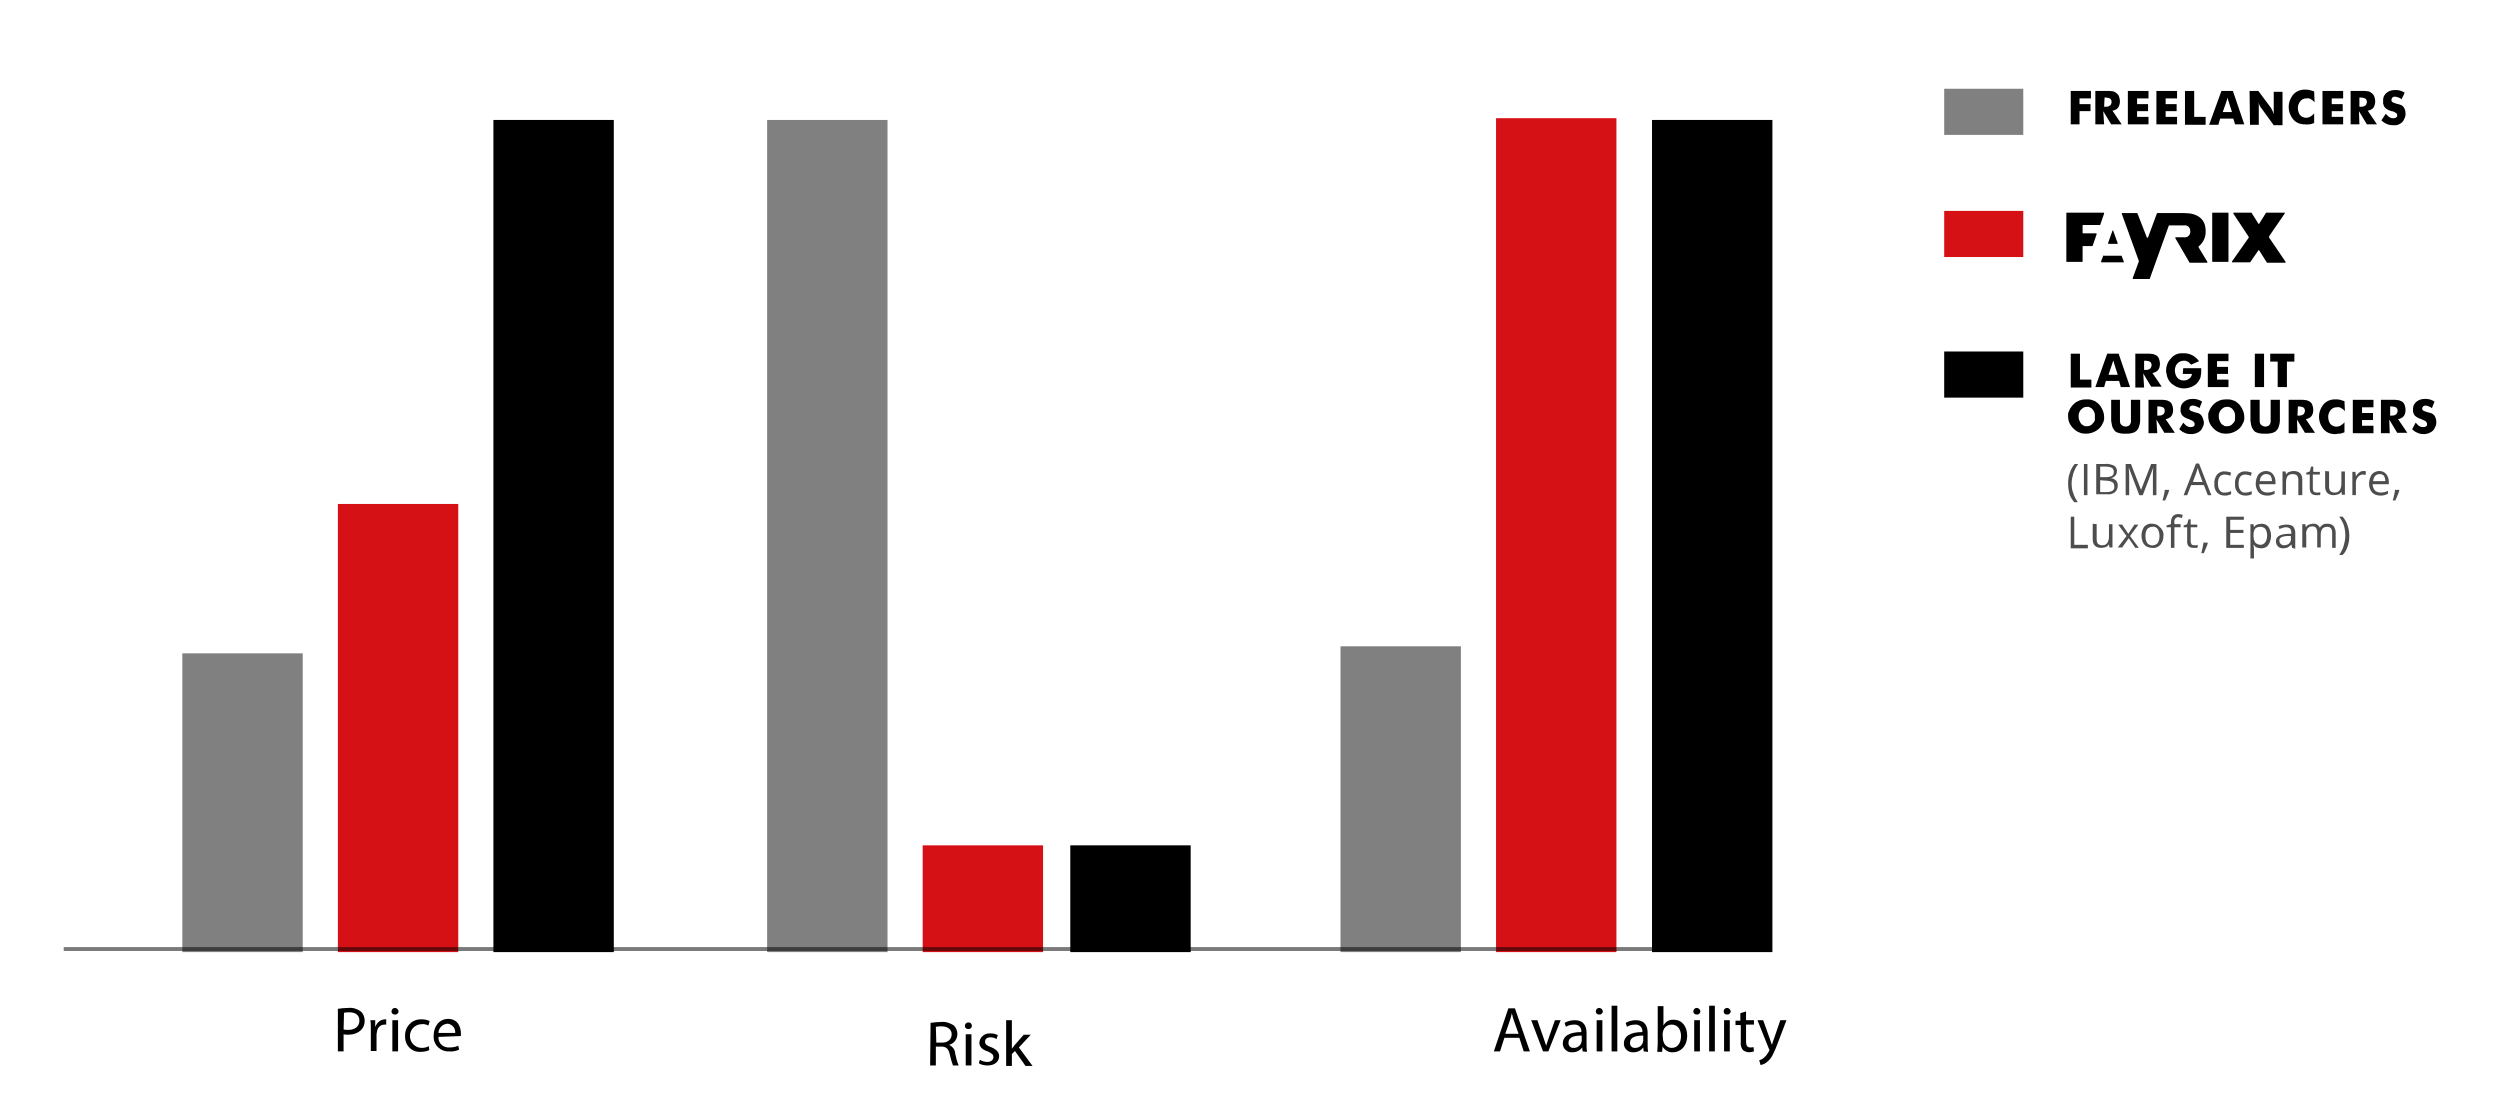 <?xml version="1.0" encoding="UTF-8"?> <!-- Generator: Adobe Illustrator 22.1.0, SVG Export Plug-In . SVG Version: 6.00 Build 0) --> <svg xmlns="http://www.w3.org/2000/svg" xmlns:xlink="http://www.w3.org/1999/xlink" id="Слой_1" x="0px" y="0px" viewBox="0 0 569 255" style="enable-background:new 0 0 569 255;" xml:space="preserve"> <style type="text/css"> .st0{fill:#808081;} .st1{fill:#D61116;} .st2{fill:#4E4D4D;} .st3{opacity:0.52;fill:none;stroke:#000000;stroke-width:0.89;stroke-miterlimit:10;enable-background:new ;} </style> <title>block_fayrix-03</title> <path d="M342.4,236.2l-1,3.1H340l3.3-9.8h1.5l3.4,9.8h-1.4l-1-3.1H342.4z M345.6,235.2l-1-2.8c-0.2-0.6-0.4-1.2-0.5-1.8l0,0 c-0.1,0.6-0.3,1.2-0.5,1.8l-1,2.9H345.6z"></path> <path d="M349.9,232.2l1.4,4c0.2,0.6,0.4,1.2,0.6,1.8l0,0c0.2-0.6,0.4-1.2,0.6-1.8l1.4-4h1.3l-2.8,7.1h-1.2l-2.7-7.1H349.9z"></path> <path d="M360.2,239.3l-0.1-0.9l0,0c-0.5,0.7-1.3,1.1-2.2,1.1c-1.1,0.1-2.1-0.7-2.2-1.8c0-0.1,0-0.1,0-0.2c0-1.7,1.5-2.6,4.2-2.6 v-0.1c0.1-0.8-0.5-1.5-1.3-1.6c-0.1,0-0.2,0-0.4,0c-0.7,0-1.3,0.2-1.8,0.5l-0.3-0.9c0.7-0.4,1.5-0.6,2.3-0.6c2.2,0,2.7,1.5,2.7,2.9 v2.6c0,0.6,0,1.1,0.1,1.7L360.2,239.3z M360,235.7c-1.4,0-3,0.2-3,1.6c-0.1,0.6,0.4,1.2,1,1.2c0.1,0,0.1,0,0.2,0 c0.8,0,1.5-0.5,1.7-1.2c0-0.1,0.1-0.3,0.1-0.4L360,235.7z"></path> <path d="M364.8,230.2c0,0.4-0.4,0.8-0.9,0.7c-0.4,0-0.7-0.3-0.7-0.7c0-0.4,0.3-0.8,0.8-0.8c0,0,0,0,0,0 C364.4,229.4,364.8,229.8,364.8,230.2C364.8,230.2,364.8,230.2,364.8,230.2z M363.4,239.3v-7.1h1.3v7.1H363.4z"></path> <path d="M366.8,228.9h1.3v10.4h-1.3V228.9z"></path> <path d="M374.1,239.3l-0.1-0.9l0,0c-0.5,0.7-1.3,1.1-2.2,1.1c-1.1,0.1-2.1-0.7-2.2-1.8c0-0.1,0-0.1,0-0.2c0-1.7,1.5-2.6,4.2-2.6 v-0.1c0.1-0.8-0.5-1.5-1.3-1.6c-0.1,0-0.2,0-0.4,0c-0.7,0-1.3,0.2-1.8,0.5l-0.3-0.9c0.7-0.4,1.5-0.6,2.3-0.6c2.2,0,2.7,1.5,2.7,2.9 v2.6c0,0.6,0,1.1,0.1,1.7L374.1,239.3z M374,235.7c-1.4,0-3,0.2-3,1.6c-0.1,0.6,0.4,1.2,1,1.2c0.1,0,0.1,0,0.2,0 c0.8,0,1.5-0.5,1.7-1.2c0-0.1,0.1-0.3,0.1-0.4L374,235.7z"></path> <path d="M377.2,239.3c0-0.5,0.1-1.2,0.1-1.8v-8.5h1.3v4.4l0,0c0.5-0.9,1.4-1.4,2.4-1.3c1.8,0,3,1.5,3,3.6c0,2.5-1.6,3.8-3.2,3.8 c-1,0.1-1.9-0.5-2.4-1.3l0,0l-0.1,1.2H377.2z M378.5,236.5c0,0.2,0,0.3,0.1,0.5c0.2,0.9,1,1.5,1.9,1.5c1.3,0,2.1-1.1,2.1-2.7 c0-1.4-0.7-2.6-2.1-2.6c-1,0-1.8,0.6-2,1.6c0,0.2-0.1,0.4-0.1,0.5L378.5,236.5z"></path> <path d="M387,230.2c0,0.4-0.4,0.8-0.9,0.7c-0.4,0-0.7-0.3-0.7-0.7c0-0.4,0.3-0.8,0.8-0.8c0,0,0,0,0,0 C386.6,229.4,387,229.8,387,230.2C387,230.2,387,230.2,387,230.2z M385.6,239.3v-7.1h1.3v7.1H385.6z"></path> <path d="M389,228.9h1.3v10.4H389V228.9z"></path> <path d="M393.9,230.2c0,0.4-0.4,0.8-0.9,0.7c-0.4,0-0.7-0.3-0.7-0.7c0-0.4,0.3-0.8,0.8-0.8c0,0,0,0,0,0 C393.5,229.4,393.9,229.8,393.9,230.2C393.9,230.2,393.9,230.2,393.9,230.2z M392.4,239.3v-7.1h1.3v7.1H392.4z"></path> <path d="M397.4,230.2v2h1.8v1h-1.8v3.8c0,0.9,0.2,1.4,1,1.4c0.2,0,0.5,0,0.7-0.1l0.1,1c-0.4,0.1-0.8,0.2-1.1,0.2 c-0.5,0-1-0.2-1.4-0.5c-0.4-0.5-0.6-1.2-0.5-1.8v-3.9H395v-1h1.1v-1.7L397.4,230.2z"></path> <path d="M401.3,232.2l1.5,4.2c0.2,0.5,0.3,1,0.5,1.4l0,0c0.1-0.4,0.3-1,0.5-1.5l1.4-4.1h1.4l-1.9,5c-0.9,2.4-1.5,3.7-2.4,4.4 c-0.4,0.4-1,0.7-1.6,0.8l-0.3-1.1c0.4-0.1,0.8-0.3,1.1-0.6c0.5-0.4,0.8-0.9,1.1-1.4c0.1-0.1,0.1-0.2,0.1-0.3c0-0.1,0-0.2-0.1-0.3 l-2.6-6.5L401.3,232.2z"></path> <path d="M76.9,229.6c0.8-0.1,1.6-0.2,2.4-0.2c1-0.1,2,0.2,2.8,0.8c0.6,0.5,0.9,1.3,0.9,2.1c0,0.8-0.2,1.5-0.8,2.1 c-0.8,0.8-1.9,1.1-3,1.1c-0.3,0-0.7,0-1-0.1v3.9h-1.3V229.6z M78.2,234.3c0.3,0.1,0.7,0.1,1.1,0.1c1.5,0,2.5-0.8,2.5-2.1 s-0.9-1.9-2.3-1.9c-0.4,0-0.8,0-1.2,0.1L78.2,234.3z"></path> <path d="M84.4,234.4c0-0.8,0-1.6-0.1-2.2h1.1v1.4h0.1c0.3-0.9,1.1-1.5,2-1.6c0.1,0,0.2,0,0.4,0v1.2c-0.1,0-0.3,0-0.4,0 c-0.9,0-1.6,0.7-1.7,1.6c0,0.2-0.1,0.4-0.1,0.6v3.8h-1.3V234.4z"></path> <path d="M90.7,230.2c0,0.4-0.4,0.8-0.9,0.7c-0.4,0-0.7-0.3-0.7-0.7c0-0.4,0.3-0.8,0.8-0.8c0,0,0,0,0,0 C90.3,229.4,90.7,229.8,90.7,230.2C90.7,230.2,90.7,230.2,90.7,230.2z M89.3,239.3v-7.1h1.3v7.1H89.3z"></path> <path d="M97.7,239c-0.6,0.3-1.3,0.4-2,0.4c-1.9,0.1-3.4-1.3-3.5-3.2c0-0.1,0-0.3,0-0.4c-0.1-2,1.4-3.7,3.4-3.8c0.1,0,0.3,0,0.4,0 c0.6,0,1.2,0.1,1.8,0.4l-0.3,1c-0.5-0.2-1-0.4-1.5-0.3c-1.5,0-2.7,1.2-2.7,2.7s1.2,2.7,2.7,2.7c0.5,0,1.1-0.1,1.6-0.4L97.7,239z"></path> <path d="M99.8,236c-0.1,1.2,0.8,2.3,2.1,2.4c0.1,0,0.2,0,0.4,0c0.7,0,1.4-0.1,2-0.4l0.2,0.9c-0.7,0.3-1.5,0.5-2.3,0.4 c-1.8,0.1-3.4-1.3-3.5-3.1c0-0.2,0-0.3,0-0.5c0-2.1,1.3-3.8,3.3-3.8c2.3,0,2.9,2,2.9,3.3c0,0.2,0,0.4,0,0.6L99.8,236z M103.6,235.1 c0.1-1-0.6-1.9-1.6-2.1c-0.1,0-0.2,0-0.2,0c-1.1,0.1-2,1-2,2.1H103.6z"></path> <rect x="41.5" y="148.7" class="st0" width="27.4" height="68"></rect> <rect x="76.9" y="114.7" class="st1" width="27.4" height="102"></rect> <rect x="112.3" y="27.3" width="27.4" height="189.4"></rect> <path d="M211.8,232.8c0.8-0.1,1.6-0.2,2.4-0.2c1-0.1,2,0.2,2.9,0.8c0.5,0.5,0.8,1.2,0.8,1.9c0,1.2-0.7,2.2-1.9,2.5l0,0 c0.8,0.4,1.4,1.1,1.4,2c0.2,0.9,0.4,1.8,0.8,2.7h-1.3c-0.3-0.8-0.5-1.5-0.7-2.4c-0.3-1.4-0.8-1.9-2-1.9h-1.2v4.3h-1.3L211.8,232.8z M213.1,237.3h1.3c1.4,0,2.2-0.8,2.2-1.9s-0.9-1.8-2.3-1.8c-0.4,0-0.8,0-1.3,0.1L213.1,237.3z"></path> <path d="M221.2,233.5c0,0.4-0.4,0.8-0.9,0.7c-0.4,0-0.7-0.3-0.7-0.7c0-0.4,0.3-0.8,0.8-0.8c0,0,0,0,0,0 C220.9,232.7,221.2,233,221.2,233.5C221.2,233.4,221.2,233.5,221.2,233.5z M219.8,242.5v-7.1h1.3v7.1H219.8z"></path> <path d="M223,241.2c0.5,0.3,1.1,0.5,1.7,0.5c0.9,0,1.4-0.5,1.4-1.1s-0.4-0.9-1.3-1.3c-1.3-0.4-1.9-1.1-1.9-2 c0.1-1.2,1.1-2.1,2.3-2.1c0.1,0,0.1,0,0.2,0c0.6,0,1.2,0.1,1.7,0.4l-0.3,0.9c-0.4-0.3-0.9-0.4-1.4-0.4c-0.8,0-1.2,0.4-1.2,1 s0.4,0.9,1.3,1.2c1.2,0.5,1.9,1.1,1.9,2.1c0,1.2-1,2.1-2.6,2.1c-0.7,0-1.4-0.1-2-0.5L223,241.2z"></path> <path d="M230.3,238.7L230.3,238.7c0.2-0.2,0.4-0.6,0.6-0.8l2.1-2.4h1.6l-2.7,2.9l3.1,4.2h-1.6l-2.4-3.4l-0.7,0.7v2.7H229v-10.4h1.3 V238.7z"></path> <rect x="210" y="192.4" class="st1" width="27.4" height="24.3"></rect> <rect x="243.6" y="192.4" width="27.4" height="24.3"></rect> <rect x="174.6" y="27.3" class="st0" width="27.4" height="189.4"></rect> <rect x="305.1" y="147.1" class="st0" width="27.4" height="69.6"></rect> <rect x="340.5" y="26.9" class="st1" width="27.4" height="189.8"></rect> <rect x="376" y="27.3" width="27.4" height="189.4"></rect> <path d="M471.2,20.7h4.7v1.7h-2.6v1.3h2.5v1.6h-2.5v3h-2V20.7z"></path> <path d="M478.9,28.3h-2v-7.6h3h0.3c0.3,0,0.5,0.1,0.8,0.1c0.3,0.1,0.5,0.2,0.7,0.4c0.3,0.2,0.5,0.5,0.6,0.8c0.1,0.3,0.2,0.7,0.2,1v0 c0,0.5-0.1,1-0.4,1.5c-0.3,0.4-0.8,0.6-1.3,0.7l2.1,3.1h-2.4l-1.8-3L478.9,28.3z M478.9,24.3h0.2c0.3,0,0.7,0,1-0.2 c0.3-0.1,0.4-0.4,0.5-0.8v-0.1c0-0.3-0.1-0.6-0.4-0.8c-0.3-0.1-0.6-0.2-0.9-0.2h-0.3L478.9,24.3L478.9,24.3z"></path> <path d="M484.3,20.7h4.7v1.7h-2.6v1.3h2.5v1.6h-2.5v1.3h2.6v1.7h-4.7V20.7z"></path> <path d="M490.8,20.7h4.7v1.7h-2.6v1.3h2.5v1.6h-2.5v1.3h2.6v1.7h-4.7V20.7z"></path> <path d="M497.3,20.7h2.1v5.9h2.6v1.8h-4.7L497.3,20.7z"></path> <path d="M505.6,20.7h2.6l2.6,7.6h-2.1l-0.4-1.3h-3l-0.4,1.4h-2.1L505.6,20.7z M505.9,25.5h2.1l-0.8-2.5c0-0.1-0.1-0.2-0.1-0.4 c0-0.1-0.1-0.3-0.1-0.4c0,0,0-0.1,0-0.1V22v0.1c0,0,0,0.1,0,0.1l0,0l0,0c0,0.1,0,0.2-0.1,0.4l-0.1,0.3L505.9,25.5z"></path> <path d="M512,20.7h2l2.9,3.9l0.2,0.4l0.2,0.4l0.1,0.3l0.1,0.3c0-0.1,0-0.2,0-0.2s0-0.2,0-0.2s0-0.3,0-0.5s0-0.3,0-0.5v-3.7h2v7.6h-2 l-2.9-4c-0.1-0.1-0.2-0.2-0.2-0.3c-0.1-0.1-0.1-0.3-0.2-0.4l-0.1-0.3L514,23c0,0.2,0.1,0.5,0.1,0.8c0,0.3,0,0.5,0,0.8v3.8h-2 L512,20.7z"></path> <path d="M526.8,23.3c-0.2-0.3-0.5-0.5-0.8-0.7c-0.3-0.2-0.7-0.3-1-0.2h-0.2c-0.5,0-1,0.3-1.3,0.7c-0.3,0.4-0.5,0.9-0.5,1.4v0.1 c0,0.4,0.1,0.9,0.3,1.3c0.2,0.4,0.6,0.7,1,0.8l0.3,0.1h0.3c0.4,0,0.7-0.1,1-0.3c0.3-0.2,0.6-0.4,0.8-0.7V28l-0.3,0.1l-0.3,0.1 c-0.2,0.1-0.4,0.1-0.7,0.1c-0.2,0-0.4,0.1-0.7,0h-0.4h-0.1c-1-0.1-1.8-0.5-2.4-1.3c-1.2-1.6-1.2-3.7,0-5.3c0.6-0.8,1.5-1.2,2.4-1.3 h0.5c0.4,0,0.7,0,1,0.1c0.3,0.1,0.7,0.2,1,0.3L526.8,23.3z"></path> <path d="M528.6,20.7h4.7v1.7h-2.6v1.3h2.5v1.6h-2.5v1.3h2.6v1.7h-4.7V20.7z"></path> <path d="M537,28.3h-2v-7.6h3h0.3c0.3,0,0.5,0.1,0.8,0.1c0.3,0.1,0.5,0.2,0.7,0.4c0.3,0.2,0.5,0.5,0.6,0.8c0.1,0.3,0.2,0.7,0.2,1v0 c0,0.5-0.1,1-0.4,1.5c-0.3,0.4-0.8,0.6-1.3,0.7l2.1,3.1h-2.3l-1.8-3L537,28.3z M537,24.3h0.2c0.3,0,0.7,0,1-0.2 c0.3-0.1,0.4-0.4,0.5-0.8v-0.1c0-0.3-0.1-0.6-0.4-0.8c-0.3-0.1-0.6-0.2-0.9-0.2H537L537,24.3L537,24.3z"></path> <path d="M543,25.9L543,25.9c0.2,0.2,0.5,0.5,0.7,0.7c0.3,0.2,0.6,0.3,0.9,0.3h0.2h0.1c0.1,0,0.3-0.1,0.4-0.1 c0.1-0.1,0.2-0.2,0.3-0.3l0,0l0,0c0-0.1,0-0.1,0-0.2c0,0,0-0.1,0-0.1c0-0.2-0.1-0.4-0.3-0.5c-0.2-0.1-0.4-0.3-0.6-0.3l-0.2-0.1 l-0.2,0l0,0c-0.4-0.1-0.8-0.3-1.1-0.5c-0.3-0.2-0.6-0.5-0.7-0.9c0-0.1,0-0.2-0.1-0.2c0-0.1,0-0.2,0-0.3c0,0,0-0.1,0-0.1V23 c0-0.1,0-0.1,0-0.2c0-0.1,0-0.1,0-0.2c0-0.2,0.1-0.3,0.1-0.5c0.1-0.2,0.1-0.3,0.2-0.4c0.2-0.4,0.6-0.7,1-0.9 c0.4-0.2,0.8-0.3,1.3-0.3h0.3h0.3c0.3,0,0.6,0.1,0.9,0.2c0.3,0.1,0.5,0.2,0.8,0.4l-0.7,1.5c-0.2-0.2-0.4-0.3-0.7-0.4 c-0.2-0.1-0.5-0.2-0.8-0.2H545c-0.2,0-0.4,0.1-0.5,0.2c-0.1,0.1-0.2,0.3-0.2,0.5c0,0,0,0,0,0.1c0,0,0,0,0,0.1c0,0.1,0,0.1,0.1,0.2 l0.1,0.1c0.1,0.1,0.2,0.2,0.4,0.2l0.5,0.2l0.4,0.1l0.4,0.1c0.4,0.1,0.8,0.4,1,0.8c0.2,0.4,0.3,0.8,0.3,1.2v0.1c0,0,0,0.1,0,0.1 s0,0.1,0,0.1c0,0.4-0.2,0.8-0.4,1.2c-0.2,0.4-0.5,0.7-0.9,0.9c-0.1,0.1-0.3,0.1-0.4,0.2l-0.4,0.1l-0.4,0h-0.3h-0.1 c-0.5,0-1-0.1-1.4-0.3c-0.5-0.2-0.9-0.5-1.2-0.8l1-1.5L543,25.9z"></path> <path d="M478.7,58.2l-0.5,1.3c0,0.1,0,0.1,0.1,0.2c0,0,0,0,0,0h5c0.1,0,0.1-0.1,0.1-0.1c0,0,0,0,0,0l-0.5-1.3c0-0.1-0.1-0.1-0.1-0.1 h-4C478.8,58.1,478.7,58.1,478.7,58.2z"></path> <path d="M480.8,52.5l-1,2.8c0,0.1,0,0.1,0.1,0.2c0,0,0,0,0,0h2c0.1,0,0.1-0.1,0.1-0.1c0,0,0,0,0,0l-1-2.8 C481,52.4,480.9,52.4,480.8,52.5C480.8,52.4,480.8,52.5,480.8,52.5z"></path> <path d="M503.6,48.4h3.5c0.1,0,0.1,0.1,0.1,0.1v11c0,0.1-0.1,0.1-0.1,0.1h-3.5c-0.1,0-0.1-0.1-0.1-0.1v-11 C503.4,48.5,503.5,48.4,503.6,48.4z"></path> <path d="M516.5,53.7l3.5-5.1c0-0.1,0-0.1,0-0.2c0,0,0,0-0.1,0h-4.1c0,0-0.1,0-0.1,0.1l-1.5,2.4c0,0.1-0.1,0.1-0.2,0c0,0,0,0,0,0 l-1.5-2.4c0,0-0.1-0.1-0.1-0.1h-4c-0.1,0-0.1,0.1-0.1,0.1c0,0,0,0,0,0.1l3.5,5.3c0,0,0,0.1,0,0.2l-3.8,5.4c0,0.1,0,0.1,0,0.2 c0,0,0.1,0,0.1,0h4c0,0,0.1,0,0.1-0.1L514,57c0-0.1,0.1-0.1,0.2,0c0,0,0,0,0,0l1.7,2.7c0,0,0.1,0.1,0.1,0.1h4.1 c0.1,0,0.1-0.1,0.1-0.1c0,0,0,0,0-0.1l-3.8-5.6C516.5,53.8,516.5,53.8,516.5,53.7z"></path> <path d="M478,51.2l0.9-2.6c0-0.1,0-0.1-0.1-0.2c0,0,0,0,0,0h-8.4c-0.1,0-0.1,0.1-0.1,0.1c0,0,0,0,0,0v11c0,0.1,0.1,0.1,0.1,0.1l0,0 h3.5c0.1,0,0.1-0.1,0.1-0.1c0,0,0,0,0,0v-3.4c0-0.1,0.1-0.1,0.1-0.1l0,0h2.1c0.1,0,0.1,0,0.1-0.1l0.9-2.6c0-0.1,0-0.1-0.1-0.2 c0,0,0,0,0,0h-3c-0.1,0-0.1-0.1-0.1-0.1c0,0,0,0,0,0v-1.7c0-0.1,0.1-0.1,0.1-0.1l0,0h3.8C477.9,51.3,478,51.2,478,51.2z"></path> <path d="M502,52.5c0-2.6-1.8-4-4.8-4H491c-0.1,0-0.1,0-0.1,0.1l-2,5.4c0,0.1-0.1,0.1-0.2,0.1c0,0-0.1,0-0.1-0.1l-2.1-5.4 c0,0-0.1-0.1-0.1-0.1h-3.4c-0.1,0-0.1,0.1-0.1,0.1c0,0,0,0,0,0l3.9,10.8c0,0,0,0.1,0,0.1l-1.4,3.8c0,0.1,0,0.1,0.1,0.2c0,0,0,0,0,0 h3.7c0.1,0,0.1,0,0.1-0.1l4.3-12c0-0.1,0.1-0.1,0.1-0.1h3.5c0.6-0.1,1.2,0.4,1.3,1.1c0,0.1,0,0.2,0,0.2c0.1,0.7-0.4,1.3-1,1.4 c-0.1,0-0.2,0-0.2,0h-2.1c-0.1,0-0.1,0.1-0.1,0.1c0,0,0,0,0,0.1l3.2,5.5c0,0,0.1,0.1,0.1,0.1h3.9c0.1,0,0.1-0.1,0.1-0.1 c0,0,0,0,0-0.1l-2-3.3c0-0.1,0-0.1,0-0.2C501.5,55.2,502.1,53.9,502,52.5z"></path> <path d="M471.3,80.5h2.1v5.9h2.6v1.8h-4.7V80.5z"></path> <path d="M479.6,80.5h2.6l2.6,7.6h-2.1l-0.4-1.4h-3l-0.4,1.4h-2L479.6,80.5z M479.9,85.3h2.1l-0.8-2.5c0-0.1-0.1-0.2-0.1-0.4 c0-0.1-0.1-0.3-0.1-0.4c0,0,0-0.1,0-0.1v-0.1v0.1c0,0,0,0.1,0,0.1l0,0l0,0c0,0.1,0,0.2-0.1,0.3l-0.1,0.3L479.9,85.3z"></path> <path d="M488,88.2h-2v-7.7h3h0.3c0.3,0,0.5,0.1,0.8,0.1c0.3,0.1,0.5,0.2,0.7,0.3c0.3,0.2,0.5,0.5,0.6,0.8c0.1,0.3,0.2,0.7,0.2,1v0.1 c0,0.5-0.1,1-0.4,1.4c-0.3,0.4-0.8,0.6-1.3,0.7l2.1,3.1h-2.4l-1.8-3L488,88.2z M488,84.2h0.2c0.3,0,0.7,0,1-0.2 c0.3-0.1,0.4-0.4,0.5-0.8v-0.1c0-0.3-0.1-0.6-0.4-0.8c-0.3-0.1-0.6-0.2-0.9-0.2H488L488,84.2L488,84.2z"></path> <path d="M496.9,83.8h4.1v0.6c0,0.3,0,0.7-0.1,1c0,0.3-0.1,0.7-0.3,1c-0.3,0.6-0.8,1.2-1.5,1.5c-0.6,0.3-1.3,0.5-2,0.5H497 c-0.8,0-1.6-0.3-2.2-0.7c-0.7-0.4-1.2-1-1.5-1.8c0-0.1-0.1-0.3-0.1-0.4c0-0.1-0.1-0.3-0.1-0.4c0-0.1,0-0.3-0.1-0.4 c0-0.1,0-0.3,0-0.4c0-0.9,0.3-1.8,0.9-2.5c0.6-0.8,1.4-1.3,2.4-1.4h0.1h0.1h0.1h0.3h0.2c1.4,0,2.6,0.7,3.4,1.8l-1.8,0.8 c-0.2-0.2-0.4-0.4-0.6-0.6c-0.2-0.1-0.4-0.2-0.7-0.3h-0.2h-0.2c-0.5,0-1,0.2-1.4,0.6c-0.4,0.4-0.6,1-0.6,1.6l0,0l0,0 c0,0.6,0.2,1.2,0.5,1.6c0.4,0.5,0.9,0.7,1.5,0.7l0,0c0.4,0,0.9-0.1,1.2-0.4c0.4-0.2,0.6-0.6,0.7-1.1h-2.1L496.9,83.8z"></path> <path d="M502.5,80.5h4.7v1.7h-2.6v1.3h2.5v1.6h-2.5v1.3h2.6v1.7h-4.7V80.5z"></path> <path d="M513.2,80.5h2.1v7.6h-2.1V80.5z"></path> <path d="M518.4,82.3h-1.7v-1.8h5.5v1.8h-1.7v5.8h-2.1L518.4,82.3z"></path> <path d="M472.8,91.4c0.6-0.4,1.3-0.5,2-0.5h0.3h0.3c0.3,0,0.6,0.1,0.9,0.2c0.3,0.1,0.6,0.2,0.8,0.4c0.6,0.4,1,0.9,1.3,1.5 c0.3,0.6,0.5,1.2,0.5,1.9c0,0.1,0,0.2,0,0.2c0,0.1,0,0.2,0,0.2c0,0.2,0,0.3-0.1,0.5c0,0.2-0.1,0.3-0.2,0.5c-0.3,0.8-0.9,1.4-1.6,1.8 c-0.7,0.4-1.4,0.6-2.2,0.6h-0.3c-0.3,0-0.5-0.1-0.8-0.1c-1-0.3-1.8-0.9-2.4-1.8c-0.4-0.6-0.6-1.3-0.6-2c0-0.1,0-0.2,0-0.3 c0-0.1,0-0.2,0-0.3c0-0.2,0.1-0.4,0.2-0.6c0.3-0.9,1-1.7,1.8-2.2L472.8,91.4z M476.8,95.4c0-0.1,0-0.2,0-0.3c0-0.1,0-0.1,0-0.2 s0-0.1,0-0.2s0-0.1,0-0.1s0-0.1,0-0.1c0-0.3-0.1-0.7-0.3-1c-0.2-0.3-0.4-0.6-0.7-0.7l-0.2-0.1l-0.2-0.1h-0.2h-0.2 c-0.4,0-0.8,0.1-1.1,0.4c-0.3,0.2-0.6,0.6-0.7,1l0,0l0,0c0,0.1,0,0.1-0.1,0.2v0.2c0,0.1,0,0.1,0,0.2s0,0.1,0,0.2v0.1 c0,0,0,0.1,0,0.1c0,0.4,0.2,0.8,0.4,1.2c0.2,0.4,0.6,0.6,1,0.8h0.1h0.2h0.1h0.1c0.4,0,0.8-0.1,1.1-0.4c0.3-0.3,0.6-0.6,0.7-1 C476.8,95.6,476.8,95.5,476.8,95.4L476.8,95.4z"></path> <path d="M482.5,91v3.2c0,0.1,0,0.1,0,0.2s0,0.1,0,0.2s0,0.1,0,0.1s0,0.1,0,0.2v0.4c0,0.2,0,0.4,0,0.6c0,0.2,0.1,0.4,0.1,0.5 c0.1,0.2,0.3,0.4,0.5,0.5c0.2,0.1,0.5,0.2,0.7,0.2l0,0c0.2,0,0.5-0.1,0.7-0.2c0.2-0.1,0.3-0.3,0.4-0.5c0.1-0.2,0.1-0.3,0.1-0.5 c0-0.2,0-0.4,0-0.6V91h2.1v4.6c0,0.1,0,0.1,0,0.2c0,0.4-0.1,0.8-0.2,1.1c-0.1,0.4-0.2,0.7-0.5,1c-0.2,0.3-0.6,0.5-0.9,0.6 c-0.4,0.1-0.8,0.2-1.1,0.2h-0.3h-0.6h-0.3c-0.4,0-0.8-0.1-1.1-0.2c-0.4-0.1-0.7-0.3-0.9-0.6c-0.2-0.3-0.4-0.6-0.5-1 c-0.1-0.4-0.1-0.7-0.2-1.1c0-0.1,0-0.1,0-0.2v-0.7c0,0,0-0.1,0-0.1V91H482.5z"></path> <path d="M491,98.6h-2V91h3h0.3c0.3,0,0.5,0.1,0.8,0.1c0.3,0.1,0.5,0.2,0.7,0.3c0.3,0.2,0.5,0.5,0.6,0.8c0.1,0.3,0.2,0.7,0.2,1v0.1 c0,0.5-0.1,1-0.4,1.4c-0.3,0.4-0.8,0.6-1.3,0.7l2.1,3.1h-2.4l-1.8-3L491,98.6z M491,94.6h0.2c0.3,0,0.7,0,1-0.2 c0.3-0.1,0.4-0.4,0.5-0.8v-0.1c0-0.3-0.1-0.6-0.4-0.8c-0.3-0.1-0.6-0.2-0.9-0.2H491L491,94.6L491,94.6z"></path> <path d="M496.9,96.2L496.9,96.2c0.2,0.2,0.5,0.5,0.7,0.7c0.3,0.2,0.6,0.3,0.9,0.3h0.2h0.1c0.1,0,0.3-0.1,0.4-0.1 c0.1-0.1,0.2-0.2,0.3-0.3l0,0l0,0c0-0.1,0-0.1,0-0.2c0,0,0-0.1,0-0.1c0-0.2-0.1-0.4-0.3-0.6c-0.2-0.1-0.4-0.3-0.6-0.3l-0.2-0.1 l-0.2-0.1l0,0c-0.4-0.1-0.8-0.3-1.1-0.5c-0.3-0.2-0.6-0.5-0.7-0.9c0-0.1,0-0.2-0.1-0.2c0-0.1,0-0.2,0-0.3c0,0,0-0.1,0-0.1v-0.1 c0-0.1,0-0.1,0-0.2c0-0.1,0-0.1,0-0.2c0-0.2,0.1-0.3,0.1-0.5c0.1-0.2,0.1-0.3,0.2-0.4c0.2-0.4,0.6-0.7,1-0.9 c0.4-0.2,0.8-0.3,1.3-0.3h0.3h0.3c0.3,0,0.6,0.1,0.9,0.2c0.3,0.1,0.5,0.2,0.8,0.4l-0.6,1.5c-0.2-0.2-0.4-0.3-0.7-0.4 c-0.2-0.1-0.5-0.2-0.8-0.2H499c-0.2,0-0.4,0.1-0.5,0.2c-0.1,0.1-0.2,0.3-0.2,0.4c0,0,0,0,0,0.1c0,0,0,0,0,0.1c0,0.1,0,0.1,0.1,0.2 l0.1,0.1c0.1,0.1,0.2,0.2,0.4,0.2l0.5,0.2l0.4,0.1l0.4,0.1c0.4,0.1,0.8,0.4,1,0.8c0.2,0.4,0.3,0.8,0.4,1.2v0.1c0,0,0,0.1,0,0.1 s0,0.1,0,0.1c0,0.4-0.2,0.8-0.4,1.2c-0.2,0.4-0.5,0.7-0.9,0.9c-0.1,0.1-0.3,0.1-0.4,0.2l-0.4,0.1l-0.4,0.1h-0.4h-0.1 c-0.5,0-1-0.1-1.4-0.3c-0.5-0.2-0.9-0.5-1.2-0.8L496.9,96.2L496.9,96.2z"></path> <path d="M504.7,91.4c0.6-0.4,1.3-0.5,2-0.5h0.3h0.3c0.3,0,0.6,0.1,0.9,0.2c0.3,0.1,0.6,0.2,0.8,0.4c0.6,0.4,1,0.9,1.3,1.5 c0.3,0.6,0.5,1.2,0.5,1.9c0,0.1,0,0.2,0,0.2c0,0.1,0,0.2,0,0.2c0,0.2,0,0.3-0.1,0.5c0,0.2-0.1,0.3-0.2,0.5c-0.3,0.8-0.9,1.4-1.6,1.8 c-0.7,0.4-1.4,0.6-2.2,0.6h-0.3c-0.3,0-0.5-0.1-0.8-0.1c-1-0.3-1.8-0.9-2.4-1.8c-0.4-0.6-0.6-1.3-0.6-2c0-0.1,0-0.2,0-0.3 c0-0.1,0-0.2,0-0.3c0-0.2,0.1-0.4,0.2-0.6c0.3-0.9,1-1.7,1.8-2.2L504.7,91.4z M508.7,95.4c0-0.1,0-0.2,0-0.3c0-0.1,0-0.1,0-0.2 s0-0.1,0-0.2s0-0.1,0-0.1s0-0.1,0-0.1c0-0.3-0.1-0.7-0.3-1c-0.2-0.3-0.4-0.6-0.7-0.7l-0.2-0.1l-0.2-0.1h-0.2h-0.2 c-0.4,0-0.8,0.1-1.1,0.4c-0.3,0.2-0.6,0.6-0.7,1l0,0l0,0c0,0.1,0,0.1-0.1,0.2v0.2c0,0.1,0,0.1,0,0.2s0,0.1,0,0.2v0.1 c0,0,0,0.1,0,0.1c0,0.4,0.2,0.8,0.4,1.2c0.2,0.4,0.6,0.6,1,0.8h0.1h0.2h0.1h0.1c0.4,0,0.8-0.1,1.1-0.4c0.3-0.3,0.6-0.6,0.7-1 C508.6,95.6,508.6,95.5,508.7,95.4L508.7,95.4z"></path> <path d="M514.3,91v3.2c0,0.1,0,0.1,0,0.2s0,0.1,0,0.2s0,0.1,0,0.1s0,0.1,0,0.2v0.4c0,0.2,0,0.4,0,0.6c0,0.2,0.1,0.4,0.1,0.5 c0.1,0.2,0.3,0.4,0.5,0.5c0.2,0.1,0.5,0.2,0.7,0.2l0,0c0.2,0,0.5-0.1,0.7-0.2c0.2-0.1,0.3-0.3,0.4-0.5c0.1-0.2,0.1-0.3,0.1-0.5 c0-0.2,0-0.4,0-0.6V91h2.1v4.6c0,0.1,0,0.1,0,0.2c0,0.4-0.1,0.8-0.2,1.1c-0.1,0.4-0.2,0.7-0.5,1c-0.2,0.3-0.6,0.5-0.9,0.6 c-0.4,0.1-0.8,0.2-1.1,0.2h-0.3h-0.7h-0.3c-0.4,0-0.8-0.1-1.1-0.2c-0.4-0.1-0.7-0.3-0.9-0.6c-0.2-0.3-0.4-0.6-0.5-1 c-0.1-0.4-0.1-0.7-0.2-1.1c0-0.1,0-0.1,0-0.2v-0.7c0,0,0-0.1,0-0.1V91H514.3z"></path> <path d="M522.9,98.6h-2V91h3h0.3c0.3,0,0.5,0.1,0.8,0.1c0.3,0.1,0.5,0.2,0.7,0.3c0.3,0.2,0.5,0.5,0.6,0.8c0.1,0.3,0.2,0.7,0.2,1v0.1 c0,0.5-0.1,1-0.4,1.4c-0.3,0.4-0.8,0.6-1.3,0.7l2.1,3.1h-2.3l-1.8-3L522.9,98.6z M522.9,94.6h0.2c0.3,0,0.7,0,1-0.2 c0.3-0.1,0.4-0.4,0.5-0.8v-0.1c0-0.3-0.1-0.6-0.4-0.8c-0.3-0.1-0.6-0.2-0.9-0.2h-0.3L522.9,94.6L522.9,94.6z"></path> <path d="M533.7,93.6c-0.2-0.3-0.5-0.5-0.8-0.7c-0.3-0.2-0.7-0.3-1-0.2h-0.2c-0.5,0-1,0.3-1.3,0.7c-0.3,0.4-0.5,0.9-0.5,1.4v0.1 c0,0.4,0.1,0.9,0.3,1.3c0.2,0.4,0.6,0.7,1,0.8l0.3,0.1h0.3c0.4,0,0.7-0.1,1-0.3c0.3-0.2,0.6-0.4,0.8-0.7v2.3l-0.3,0.1l-0.3,0.1 c-0.2,0.1-0.4,0.1-0.7,0.1c-0.2,0-0.4,0.1-0.7,0.1h-0.4h-0.1c-1-0.1-1.8-0.5-2.4-1.3c-1.2-1.6-1.2-3.7,0-5.3 c0.6-0.8,1.5-1.2,2.4-1.3h0.5c0.4,0,0.7,0,1,0.1c0.3,0.1,0.7,0.2,1,0.3L533.7,93.6z"></path> <path d="M535.5,91h4.7v1.7h-2.6V94h2.5v1.6h-2.5v1.3h2.6v1.7h-4.7V91z"></path> <path d="M543.9,98.6h-2V91h3h0.3c0.3,0,0.5,0.1,0.8,0.1c0.3,0.1,0.5,0.2,0.7,0.3c0.3,0.2,0.5,0.5,0.6,0.8c0.1,0.3,0.2,0.7,0.2,1v0.1 c0,0.5-0.1,1-0.4,1.4c-0.3,0.4-0.8,0.6-1.3,0.7l2.1,3.1h-2.3l-1.8-3L543.9,98.6z M544,94.6h0.2c0.3,0,0.7,0,1-0.2 c0.3-0.1,0.4-0.4,0.5-0.8v-0.1c0-0.3-0.1-0.6-0.4-0.8c-0.3-0.1-0.6-0.2-0.9-0.2H544L544,94.6L544,94.6z"></path> <path d="M549.8,96.2L549.8,96.2c0.2,0.2,0.5,0.5,0.7,0.7c0.3,0.2,0.6,0.3,0.9,0.3h0.2h0.1c0.1,0,0.3-0.1,0.4-0.1 c0.1-0.1,0.2-0.2,0.3-0.3l0,0l0,0c0-0.1,0-0.1,0-0.2c0,0,0-0.1,0-0.1c0-0.2-0.1-0.4-0.3-0.6c-0.2-0.1-0.4-0.3-0.6-0.3l-0.2-0.1 l-0.2-0.1l0,0c-0.4-0.1-0.8-0.3-1.1-0.5c-0.3-0.2-0.6-0.5-0.7-0.9c0-0.1,0-0.2-0.1-0.2c0-0.1,0-0.2,0-0.3c0,0,0-0.1,0-0.1v-0.1 c0-0.1,0-0.1,0-0.2c0-0.1,0-0.1,0-0.2c0-0.2,0.1-0.3,0.1-0.5c0.1-0.2,0.1-0.3,0.2-0.4c0.2-0.4,0.6-0.7,1-0.9 c0.4-0.2,0.8-0.3,1.3-0.3h0.3h0.3c0.3,0,0.6,0.1,0.9,0.2c0.3,0.1,0.5,0.2,0.8,0.4l-0.6,1.5c-0.2-0.2-0.4-0.3-0.7-0.4 c-0.2-0.1-0.5-0.2-0.8-0.2H552c-0.2,0-0.4,0.1-0.5,0.2c-0.1,0.1-0.2,0.3-0.2,0.4c0,0,0,0,0,0.1c0,0,0,0,0,0.1c0,0.1,0,0.1,0.1,0.2 l0.1,0.1c0.1,0.1,0.2,0.2,0.4,0.2l0.5,0.2l0.4,0.1l0.4,0.1c0.4,0.1,0.8,0.4,1,0.8c0.2,0.4,0.3,0.8,0.3,1.2v0.1c0,0,0,0.1,0,0.1 s0,0.1,0,0.1c0,0.4-0.2,0.8-0.4,1.2c-0.2,0.4-0.5,0.7-0.9,0.9c-0.1,0.1-0.3,0.1-0.4,0.2l-0.4,0.1l-0.4,0.1h-0.3h-0.1 c-0.5,0-1-0.1-1.4-0.3c-0.5-0.2-0.9-0.5-1.2-0.8L549.8,96.2L549.8,96.2z"></path> <path class="st2" d="M470.7,110c0-0.8,0.1-1.6,0.4-2.4c0.2-0.7,0.6-1.4,1.1-2h0.8c-0.5,0.6-0.8,1.3-1.1,2.1 c-0.2,0.8-0.4,1.5-0.4,2.3c0,0.8,0.1,1.6,0.4,2.3c0.2,0.7,0.6,1.4,1,2h-0.8c-0.5-0.6-0.9-1.2-1.1-1.9 C470.8,111.6,470.7,110.8,470.7,110z"></path> <path class="st2" d="M474.3,112.7v-7.1h0.8v7.1H474.3z"></path> <path class="st2" d="M477.1,105.6h2c0.7-0.1,1.4,0.1,2.1,0.4c0.4,0.3,0.7,0.8,0.6,1.3c0,0.4-0.1,0.7-0.4,1c-0.3,0.3-0.6,0.5-1,0.5 l0,0c1.1,0.2,1.6,0.8,1.6,1.7c0,0.6-0.2,1.1-0.6,1.5c-0.5,0.4-1.2,0.6-1.8,0.5h-2.5L477.1,105.6z M478,108.6h1.4 c0.4,0,0.9-0.1,1.3-0.3c0.3-0.2,0.4-0.6,0.4-0.9c0-0.3-0.1-0.7-0.4-0.9c-0.4-0.2-0.9-0.3-1.4-0.3H478L478,108.6z M478,109.3v2.7h1.5 c0.5,0,0.9-0.1,1.3-0.3c0.3-0.2,0.5-0.6,0.4-1c0-0.4-0.1-0.8-0.5-1c-0.4-0.2-0.9-0.3-1.4-0.3L478,109.3z"></path> <path class="st2" d="M486.9,112.7l-2.4-6.3l0,0c0,0.5,0.1,1.1,0.1,1.8v4.5h-0.8v-7.1h1.2l2.3,5.9l0,0l2.3-5.9h1.2v7.1H490v-4.6 c0-0.5,0-1.1,0.1-1.7l0,0l-2.4,6.3H486.9z"></path> <path class="st2" d="M493.6,111.5l0.1,0.1c-0.1,0.3-0.2,0.7-0.4,1.1c-0.2,0.4-0.3,0.8-0.5,1.2h-0.6c0.1-0.3,0.2-0.8,0.3-1.2 s0.2-0.9,0.2-1.2L493.6,111.5z"></path> <path class="st2" d="M502.5,112.7l-0.9-2.3h-2.9l-0.9,2.3H497l2.8-7.2h0.7l2.8,7.2H502.5z M501.3,109.7l-0.8-2.2 c-0.1-0.3-0.2-0.6-0.3-1c-0.1,0.3-0.2,0.7-0.3,1l-0.8,2.2H501.3z"></path> <path class="st2" d="M506.4,112.8c-0.7,0-1.3-0.2-1.8-0.7c-0.5-0.6-0.7-1.3-0.6-2c-0.1-0.8,0.2-1.5,0.6-2.1c0.5-0.5,1.1-0.8,1.8-0.7 c0.3,0,0.5,0,0.8,0.1c0.2,0,0.4,0.1,0.6,0.2l-0.2,0.7c-0.2-0.1-0.4-0.2-0.6-0.2c-0.2,0-0.4-0.1-0.6-0.1c-1.1,0-1.6,0.7-1.6,2.1 c0,0.5,0.1,1.1,0.4,1.5c0.3,0.4,0.7,0.6,1.2,0.5c0.5,0,0.9-0.1,1.4-0.3v0.7C507.3,112.7,506.9,112.8,506.4,112.8z"></path> <path class="st2" d="M511.1,112.8c-0.7,0-1.3-0.2-1.8-0.7c-0.5-0.6-0.7-1.3-0.6-2c-0.1-0.8,0.2-1.5,0.6-2.1c0.5-0.5,1.1-0.8,1.8-0.7 c0.3,0,0.5,0,0.8,0.1c0.2,0,0.4,0.1,0.6,0.2l-0.2,0.7c-0.2-0.1-0.4-0.1-0.6-0.2c-0.2,0-0.4-0.1-0.6-0.1c-1.1,0-1.6,0.7-1.6,2.1 c0,0.5,0.1,1.1,0.4,1.5c0.3,0.4,0.7,0.6,1.2,0.5c0.5,0,0.9-0.1,1.4-0.3v0.7C512.1,112.7,511.6,112.8,511.1,112.8z"></path> <path class="st2" d="M516,112.8c-0.7,0-1.4-0.2-1.9-0.7c-0.5-0.6-0.7-1.3-0.7-2c0-0.7,0.2-1.5,0.6-2.1c0.4-0.5,1.1-0.8,1.7-0.8 c0.6,0,1.2,0.2,1.6,0.7c0.4,0.5,0.6,1.1,0.6,1.8v0.5h-3.7c0,0.5,0.2,1,0.5,1.4c0.3,0.3,0.8,0.5,1.3,0.5c0.6,0,1.2-0.1,1.7-0.4v0.7 c-0.3,0.1-0.5,0.2-0.8,0.3C516.6,112.8,516.3,112.8,516,112.8z M515.8,107.9c-0.4,0-0.7,0.1-1,0.4c-0.3,0.3-0.4,0.7-0.5,1.2h2.8 c0-0.4-0.1-0.8-0.3-1.2C516.5,108,516.2,107.9,515.8,107.9L515.8,107.9z"></path> <path class="st2" d="M523.1,112.7v-3.5c0-0.4-0.1-0.7-0.3-1c-0.3-0.2-0.6-0.3-0.9-0.3c-0.5,0-0.9,0.1-1.2,0.4 c-0.3,0.4-0.4,1-0.4,1.5v2.8h-0.8v-5.3h0.7l0.1,0.7l0,0c0.2-0.3,0.4-0.5,0.7-0.6c0.3-0.1,0.7-0.2,1-0.2c0.5,0,1.1,0.1,1.5,0.5 c0.4,0.4,0.5,0.9,0.5,1.5v3.5L523.1,112.7z"></path> <path class="st2" d="M527.4,112.1c0.1,0,0.3,0,0.4,0l0.3-0.1v0.6c-0.1,0.1-0.3,0.1-0.4,0.1c-0.2,0-0.3,0-0.5,0c-1,0-1.5-0.5-1.5-1.6 V108h-0.8v-0.4l0.8-0.3l0.3-1.1h0.5v1.2h1.5v0.6h-1.6v3.2c0,0.3,0.1,0.5,0.2,0.7C526.9,112.1,527.1,112.1,527.4,112.1z"></path> <path class="st2" d="M530.1,107.3v3.5c0,0.4,0.1,0.7,0.3,1c0.3,0.2,0.6,0.3,0.9,0.3c0.5,0,0.9-0.1,1.2-0.5c0.3-0.4,0.4-1,0.4-1.5 v-2.8h0.8v5.3H533l-0.1-0.7l0,0c-0.2,0.3-0.4,0.5-0.7,0.6c-0.3,0.1-0.7,0.2-1,0.2c-0.5,0-1.1-0.1-1.5-0.5c-0.4-0.4-0.5-0.9-0.5-1.5 v-3.5L530.1,107.3z"></path> <path class="st2" d="M537.9,107.2c0.2,0,0.4,0,0.6,0.1l-0.1,0.8c-0.2,0-0.4-0.1-0.6-0.1c-0.4,0-0.8,0.2-1.1,0.5 c-0.3,0.4-0.5,0.8-0.5,1.3v2.9h-0.8v-5.3h0.7l0.1,1l0,0c0.2-0.3,0.4-0.6,0.7-0.8C537.2,107.3,537.6,107.2,537.9,107.2z"></path> <path class="st2" d="M541.8,112.8c-0.7,0-1.4-0.2-1.9-0.7c-0.5-0.6-0.7-1.3-0.7-2c0-0.7,0.2-1.5,0.6-2.1c0.4-0.5,1.1-0.8,1.7-0.8 c0.6,0,1.2,0.2,1.6,0.7c0.4,0.5,0.6,1.1,0.6,1.8v0.5h-3.7c0,0.5,0.2,1,0.5,1.4c0.3,0.3,0.8,0.5,1.3,0.5c0.6,0,1.2-0.1,1.7-0.4v0.7 c-0.3,0.1-0.5,0.2-0.8,0.3C542.4,112.8,542.1,112.8,541.8,112.8z M541.6,107.9c-0.4,0-0.7,0.1-1,0.4c-0.3,0.3-0.4,0.7-0.5,1.2h2.8 c0-0.4-0.1-0.8-0.3-1.2C542.3,108,542,107.9,541.6,107.9z"></path> <path class="st2" d="M546,111.5l0.1,0.1c-0.1,0.3-0.2,0.7-0.4,1.1s-0.3,0.8-0.5,1.2h-0.6c0.1-0.3,0.2-0.8,0.3-1.2 c0.1-0.5,0.2-0.9,0.2-1.2L546,111.5z"></path> <path class="st2" d="M471.3,124.7v-7.1h0.8v6.4h3.1v0.8H471.3z"></path> <path class="st2" d="M477.2,119.3v3.5c0,0.4,0.1,0.7,0.3,1c0.3,0.2,0.6,0.3,0.9,0.3c0.5,0,0.9-0.1,1.2-0.5c0.3-0.4,0.4-1,0.4-1.5 v-2.8h0.8v5.3h-0.7l-0.1-0.7l0,0c-0.2,0.3-0.4,0.5-0.7,0.6c-0.3,0.1-0.7,0.2-1,0.2c-0.5,0-1.1-0.1-1.5-0.5c-0.4-0.4-0.5-0.9-0.5-1.5 v-3.5L477.2,119.3z"></path> <path class="st2" d="M484,122l-1.9-2.6h0.9l1.4,2.1l1.4-2.1h0.9l-1.9,2.6l2,2.7H486l-1.5-2.2l-1.5,2.1h-1L484,122z"></path> <path class="st2" d="M492.4,122c0,0.7-0.2,1.4-0.7,2c-0.5,0.5-1.1,0.8-1.8,0.7c-0.4,0-0.9-0.1-1.3-0.3c-0.4-0.2-0.7-0.6-0.9-1 c-0.2-0.5-0.3-1-0.3-1.5c0-0.7,0.2-1.4,0.6-2c0.5-0.5,1.1-0.8,1.8-0.7c0.7,0,1.3,0.2,1.8,0.8C492.2,120.5,492.5,121.3,492.4,122z M488.3,122c0,0.6,0.1,1.1,0.4,1.6c0.6,0.7,1.6,0.7,2.3,0.1c0,0,0.1-0.1,0.1-0.1c0.3-0.5,0.4-1,0.4-1.6c0-0.5-0.1-1.1-0.4-1.6 c-0.3-0.4-0.8-0.6-1.2-0.5c-0.5,0-0.9,0.2-1.2,0.5C488.4,120.9,488.3,121.4,488.3,122L488.3,122z"></path> <path class="st2" d="M496.3,120h-1.4v4.7h-0.8V120h-1v-0.4l1-0.3V119c0-1.3,0.6-2,1.7-2c0.3,0,0.7,0.1,1,0.2l-0.2,0.7 c-0.3-0.1-0.5-0.1-0.8-0.2c-0.3,0-0.5,0.1-0.7,0.3c-0.2,0.3-0.3,0.7-0.2,1v0.3h1.4L496.3,120z"></path> <path class="st2" d="M499.5,124.1c0.1,0,0.3,0,0.4,0l0.3-0.1v0.6c-0.1,0.1-0.3,0.1-0.4,0.1c-0.2,0-0.3,0-0.5,0c-1,0-1.6-0.5-1.5-1.6 V120h-0.8v-0.4l0.8-0.3l0.3-1.1h0.5v1.2h1.5v0.6h-1.5v3.2c0,0.3,0.1,0.5,0.2,0.7C499,124.1,499.3,124.1,499.5,124.1z"></path> <path class="st2" d="M502.4,123.5l0.1,0.1c-0.1,0.3-0.2,0.7-0.4,1.1c-0.2,0.4-0.3,0.8-0.5,1.2H501c0.1-0.3,0.2-0.8,0.3-1.2 c0.1-0.5,0.2-0.9,0.2-1.2L502.4,123.5z"></path> <path class="st2" d="M510.7,124.7h-4v-7.1h4v0.7h-3.1v2.3h3v0.7h-3v2.7h3.1V124.7z"></path> <path class="st2" d="M514.6,124.8c-0.3,0-0.7-0.1-1-0.2c-0.3-0.1-0.5-0.4-0.6-0.6h-0.1c0,0.3,0.1,0.6,0.1,0.9v2.2h-0.8v-7.8h0.7 l0.1,0.7l0,0c0.2-0.3,0.4-0.5,0.7-0.6c0.3-0.1,0.7-0.2,1-0.2c0.6,0,1.2,0.2,1.6,0.7c0.8,1.3,0.8,2.8,0,4.1 C515.9,124.6,515.3,124.8,514.6,124.8z M514.5,119.9c-0.4,0-0.9,0.1-1.2,0.4c-0.3,0.4-0.4,0.9-0.4,1.4v0.2c0,0.6,0.1,1.1,0.4,1.6 c0.3,0.3,0.8,0.5,1.2,0.5c0.4,0,0.8-0.2,1.1-0.6c0.3-0.5,0.4-1,0.4-1.5c0-0.5-0.1-1.1-0.4-1.5C515.4,120.1,514.9,119.9,514.5,119.9z "></path> <path class="st2" d="M521.7,124.7l-0.2-0.8l0,0c-0.2,0.3-0.5,0.5-0.8,0.7c-0.3,0.1-0.7,0.2-1,0.2c-0.5,0-0.9-0.1-1.2-0.4 c-0.3-0.3-0.5-0.7-0.5-1.2c0-1.1,0.9-1.6,2.6-1.7h0.9v-0.3c0-0.3-0.1-0.7-0.3-0.9c-0.2-0.2-0.6-0.3-0.9-0.3c-0.5,0-1,0.2-1.5,0.4 l-0.2-0.6c0.3-0.1,0.6-0.3,0.9-0.3c0.3-0.1,0.6-0.1,1-0.1c0.5,0,1,0.1,1.4,0.4c0.3,0.4,0.5,0.9,0.5,1.4v3.7L521.7,124.7z M519.8,124.1c0.4,0,0.9-0.1,1.2-0.4c0.3-0.3,0.5-0.7,0.4-1.2v-0.5h-0.8c-0.5,0-1,0.1-1.4,0.3c-0.3,0.2-0.5,0.5-0.4,0.8 c0,0.3,0.1,0.5,0.3,0.7C519.3,124,519.6,124.1,519.8,124.1L519.8,124.1z"></path> <path class="st2" d="M530.8,124.7v-3.5c0-0.4-0.1-0.7-0.3-1c-0.2-0.2-0.5-0.3-0.8-0.3c-0.4,0-0.8,0.1-1.1,0.4 c-0.3,0.4-0.4,0.9-0.4,1.3v3h-0.8v-3.5c0-0.4-0.1-0.7-0.3-1c-0.2-0.2-0.5-0.3-0.8-0.3c-0.4,0-0.8,0.1-1.1,0.5 c-0.3,0.5-0.4,1-0.3,1.5v2.8H524v-5.3h0.7l0.1,0.7l0,0c0.2-0.3,0.4-0.5,0.7-0.6c0.3-0.1,0.6-0.2,0.9-0.2c0.7-0.1,1.3,0.3,1.6,0.9 l0,0c0.2-0.3,0.4-0.5,0.7-0.7c0.3-0.2,0.7-0.2,1-0.2c0.5,0,1,0.1,1.4,0.5c0.3,0.4,0.5,1,0.5,1.5v3.5L530.8,124.7z"></path> <path class="st2" d="M534.7,122c0,0.8-0.1,1.6-0.4,2.4c-0.2,0.7-0.6,1.4-1.1,1.9h-0.8c0.4-0.6,0.8-1.3,1-2c0.2-0.7,0.4-1.5,0.4-2.3 c0-0.8-0.1-1.6-0.3-2.3c-0.2-0.7-0.6-1.4-1.1-2.1h0.8c0.5,0.6,0.9,1.3,1.1,2C534.6,120.4,534.7,121.2,534.7,122z"></path> <rect x="442.5" y="20.2" class="st0" width="18" height="10.5"></rect> <rect x="442.5" y="48" class="st1" width="18" height="10.5"></rect> <rect x="442.5" y="80" width="18" height="10.5"></rect> <line class="st3" x1="14.5" y1="216" x2="398.5" y2="216"></line> </svg> 